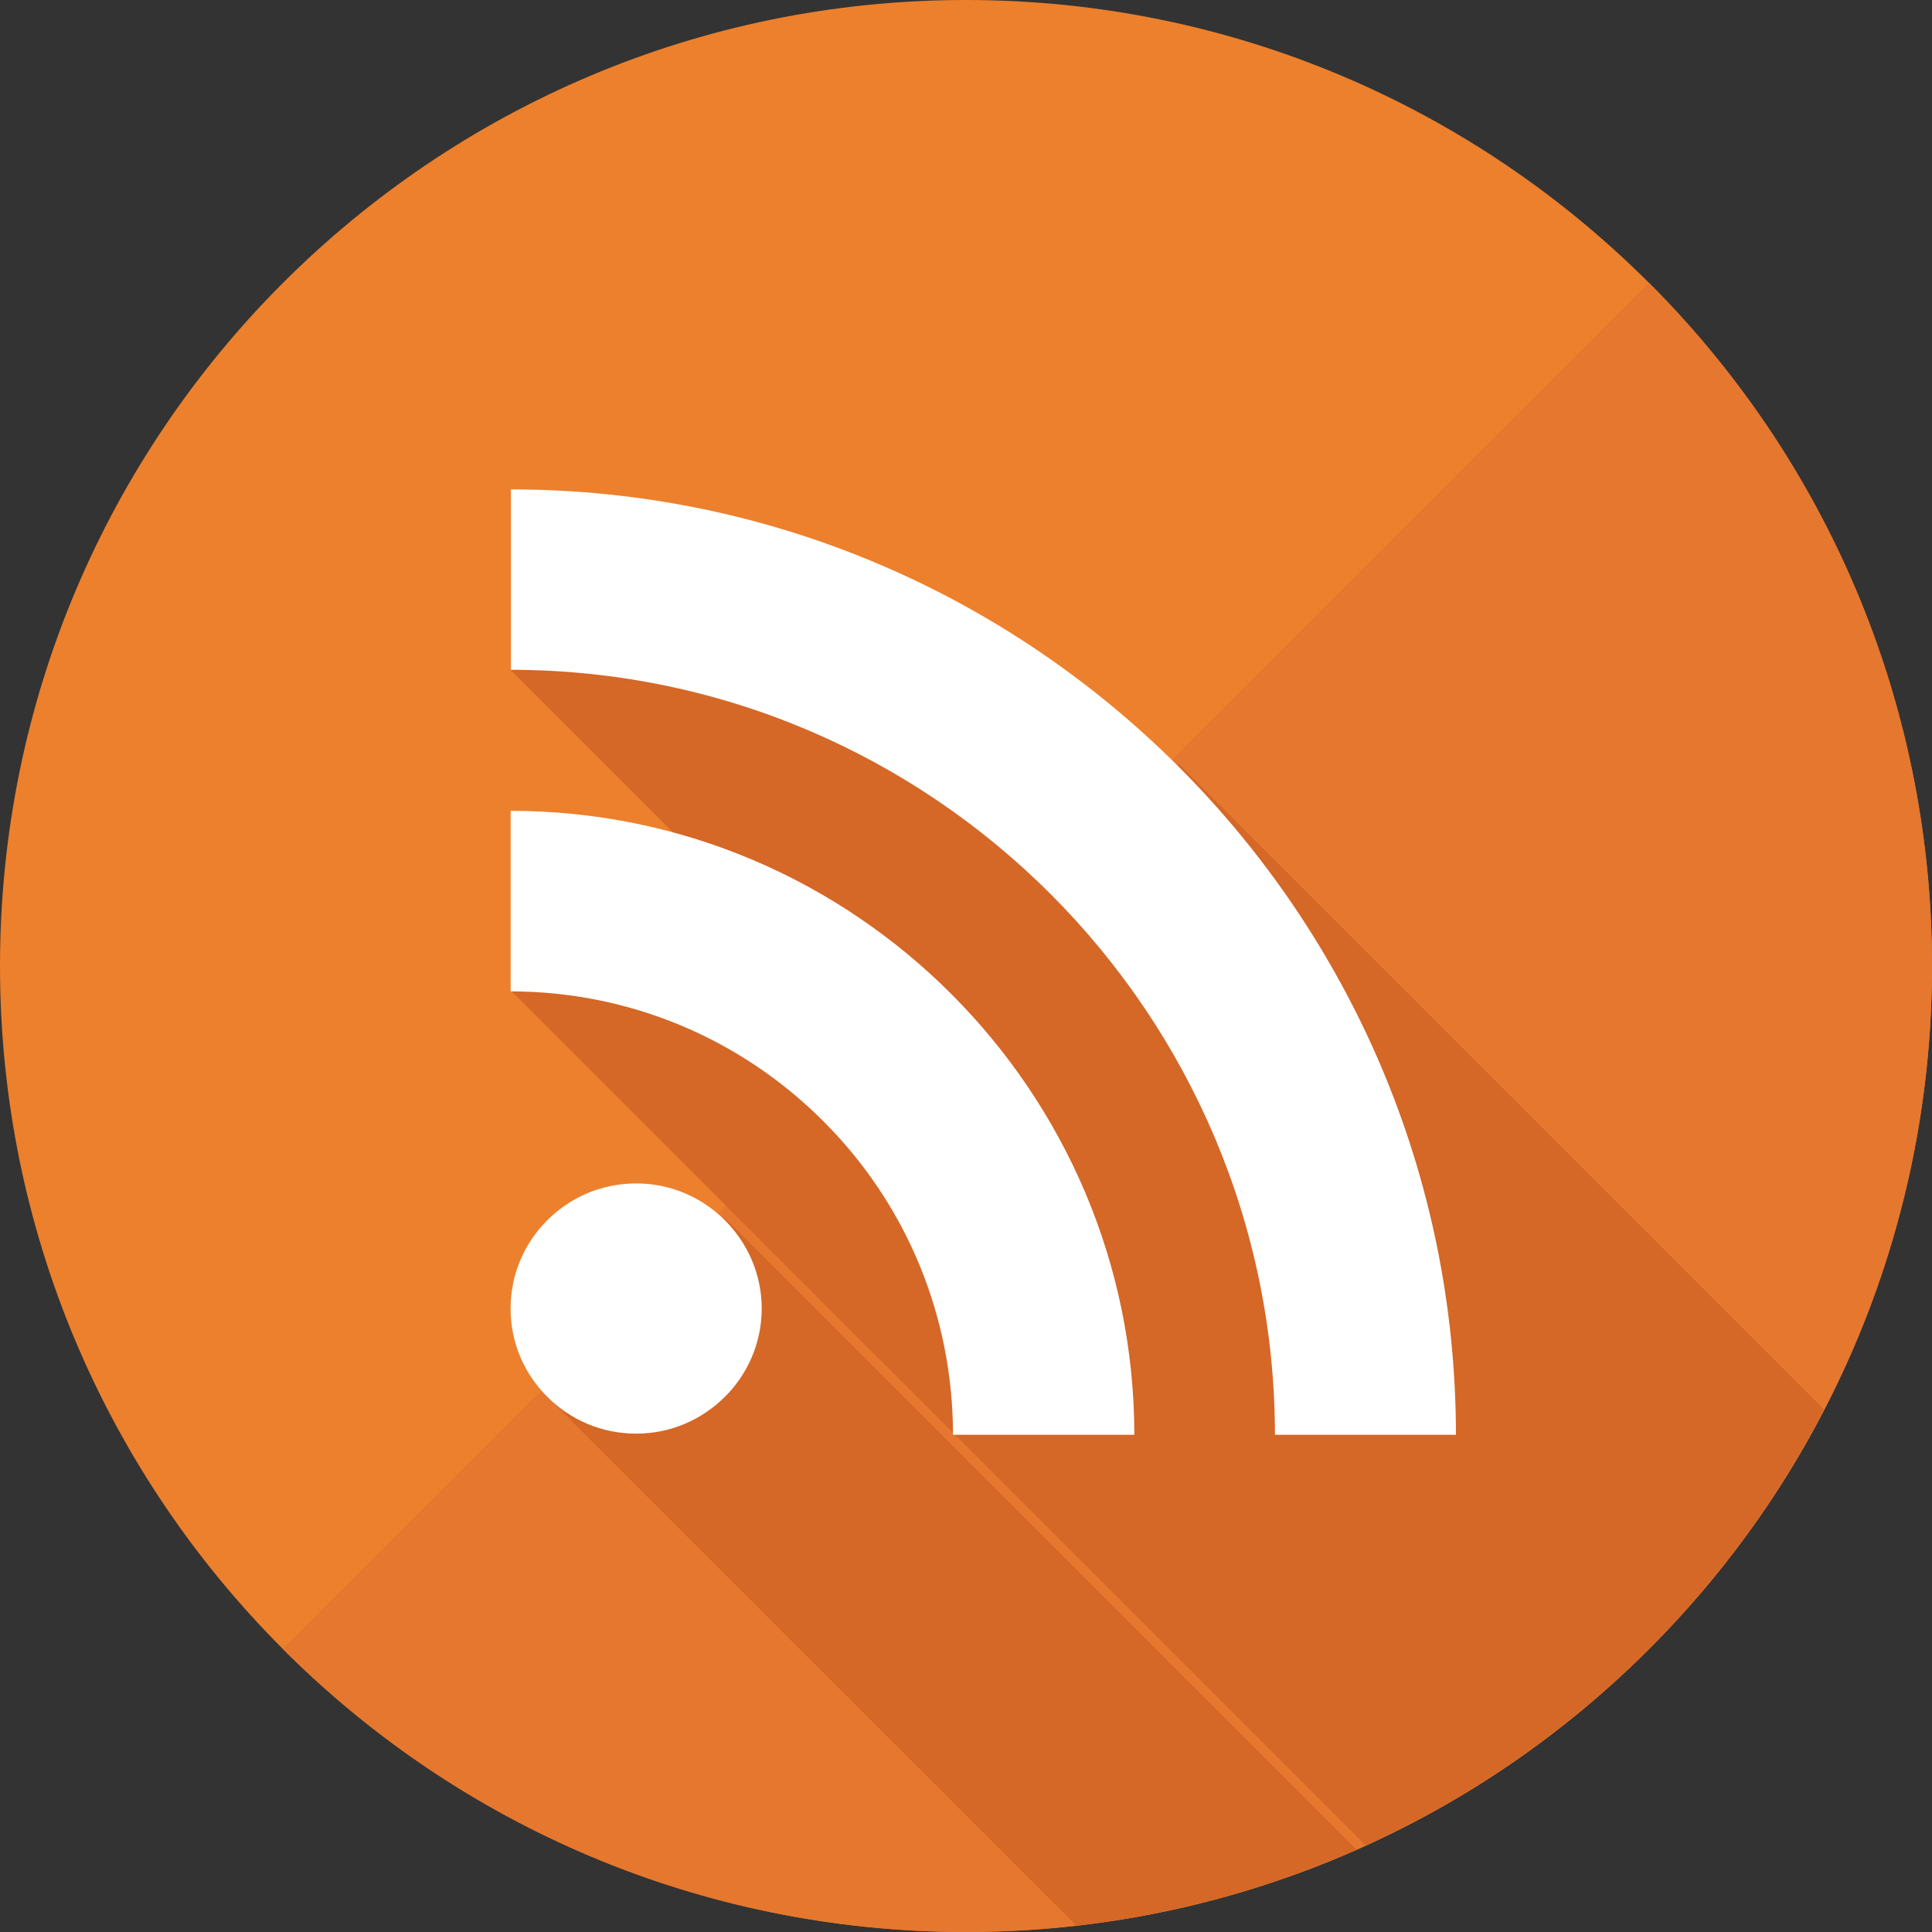 <svg width="22" height="22" viewBox="0 0 22 22" fill="none" xmlns="http://www.w3.org/2000/svg">
<rect x="0" y="0" width="22" height="22" fill="#333333" stroke="none"/>
<g clip-path="url(#clip0_1_122)">
<path d="M11 22C17.075 22 22 17.075 22 11C22 4.925 17.075 0 11 0C4.925 0 0 4.925 0 11C0 17.075 4.925 22 11 22Z" fill="#ED802C"/>
<path d="M18.778 3.221C23.074 7.517 23.074 14.482 18.778 18.778C14.482 23.074 7.517 23.074 3.221 18.778L18.778 3.221Z" fill="#E5772E"/>
<path d="M20.771 16.049L13.423 8.701L12.196 9.928L8.894 6.626L7.387 6.053L5.812 7.627L10.143 11.959L9.786 12.316L7.279 9.808L5.812 11.275L15.551 21.013C17.798 19.99 19.64 18.234 20.771 16.049Z" fill="#D56727"/>
<path d="M6.218 15.889L12.256 21.926C13.379 21.799 14.45 21.502 15.444 21.061L8.245 13.862L6.218 15.889Z" fill="#D56727"/>
<path d="M8.253 13.894C8.514 14.155 8.673 14.508 8.674 14.901C8.673 15.294 8.514 15.647 8.254 15.907L8.253 15.907C7.993 16.166 7.638 16.325 7.243 16.325C6.848 16.325 6.493 16.166 6.233 15.907C5.973 15.647 5.814 15.295 5.814 14.901C5.814 14.508 5.973 14.154 6.233 13.894V13.894C6.493 13.635 6.848 13.476 7.243 13.476C7.638 13.475 7.993 13.635 8.253 13.894ZM8.253 13.894V13.894C8.254 13.894 8.254 13.894 8.254 13.894L8.253 13.894ZM6.233 15.907C6.233 15.907 6.233 15.907 6.233 15.906C6.232 15.906 6.232 15.906 6.232 15.906L6.233 15.907ZM5.815 9.233V11.289C7.157 11.29 8.426 11.817 9.376 12.768C10.325 13.716 10.85 14.988 10.852 16.334H10.853V16.338H12.917C12.915 14.38 12.119 12.606 10.833 11.319C9.546 10.031 7.773 9.234 5.815 9.233ZM5.818 5.573V7.627C10.615 7.631 14.515 11.536 14.518 16.338H16.579C16.577 13.37 15.371 10.681 13.422 8.731C11.472 6.781 8.785 5.574 5.818 5.573Z" fill="white"/>
</g>
<defs>
<clipPath id="clip0_1_122">
<rect width="22" height="22" fill="white"/>
</clipPath>
</defs>
</svg>
